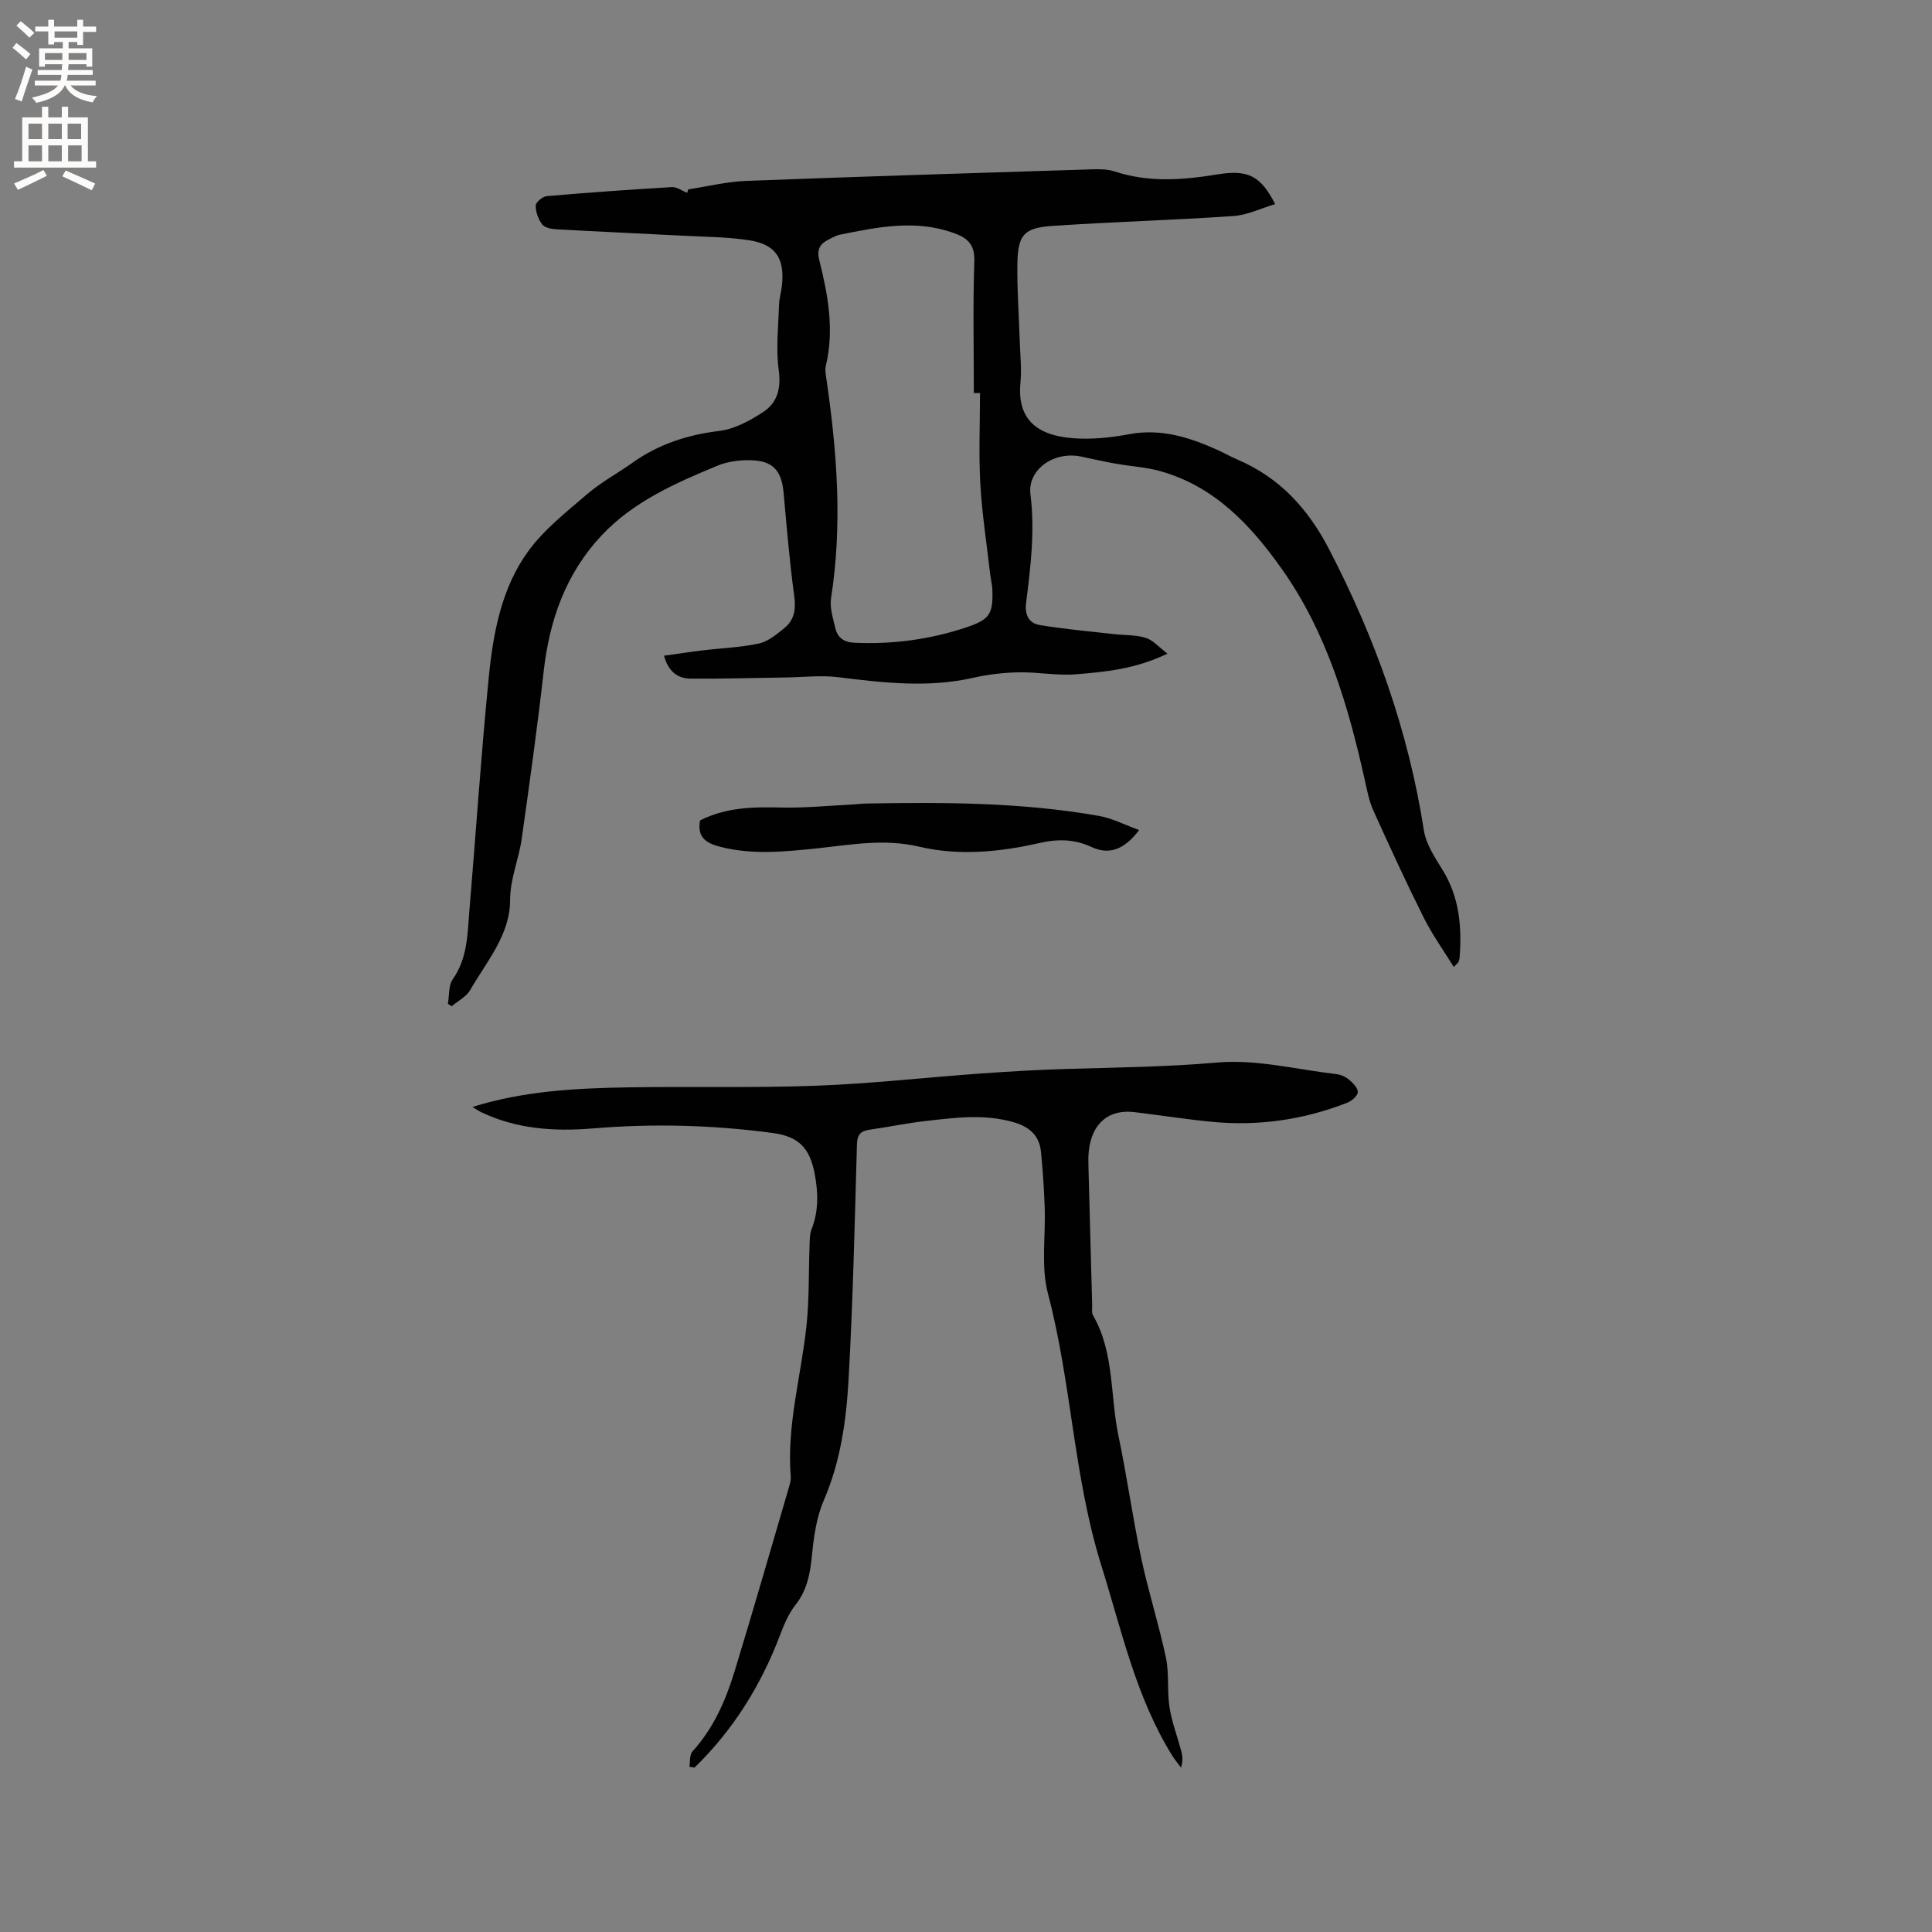 <svg enable-background="new 0 0 400 400" viewBox="0 0 400 400" xmlns="http://www.w3.org/2000/svg"><rect x="0" y="0" width="400" height="400" fill="#808080" stroke="none"/><g fill="#010102"><path d="m142.47 39.21c4.03-.61 8.04-1.61 12.08-1.76 23.82-.91 47.65-1.64 71.48-2.39 1.57-.05 3.26-.05 4.72.43 7.09 2.35 14.17 1.78 21.36.61 6.34-1.03 8.92.34 11.9 6.16-2.99.89-5.78 2.28-8.66 2.47-12.47.85-24.97 1.2-37.44 2.04-5.91.4-7.16 1.85-7.27 7.77-.09 5.28.32 10.58.48 15.87.09 2.96.43 5.95.15 8.88-.76 8 4.03 10.89 10.78 11.43 3.86.31 7.88-.1 11.7-.82 6.53-1.23 12.37.6 18.14 3.17 1.45.65 2.83 1.45 4.29 2.07 8.78 3.75 14.63 10.15 19.04 18.66 9.54 18.41 16.39 37.6 19.58 58.12.45 2.88 2.31 5.65 3.9 8.23 3.45 5.63 3.98 11.74 3.5 18.08-.02.31-.11.63-.23.92-.07.18-.27.3-.98 1.05-2.18-3.53-4.5-6.76-6.25-10.27-3.64-7.28-7.05-14.69-10.4-22.12-.9-1.99-1.31-4.22-1.79-6.38-3.43-15.38-7.86-30.43-17.05-43.47-6.41-9.09-13.92-17.2-25.18-20.39-3.03-.86-6.25-1.02-9.37-1.58-2.37-.42-4.71-.95-7.06-1.45-5.67-1.22-11.18 2.68-10.55 7.77.95 7.63.05 15-.89 22.43-.33 2.65.58 4.3 2.89 4.68 5.08.84 10.21 1.29 15.33 1.87 2.19.25 4.49.13 6.55.77 1.5.47 2.7 1.91 4.5 3.27-6.63 3.19-12.88 3.8-19.07 4.28-3.86.3-7.8-.49-11.7-.41-3.13.06-6.31.41-9.36 1.11-9.41 2.15-18.73 1.05-28.11-.11-3.51-.43-7.13.01-10.7.06-6.62.09-13.24.3-19.86.24-2.65-.02-4.57-1.52-5.44-4.74 2.73-.38 5.38-.79 8.04-1.11 3.89-.47 7.84-.6 11.65-1.43 1.88-.41 3.62-1.9 5.21-3.17 2.16-1.74 2.42-4.03 2.04-6.81-.96-7.03-1.54-14.12-2.18-21.19-.42-4.65-2.22-6.68-6.91-6.77-2.28-.04-4.74.28-6.82 1.15-8.7 3.61-17.38 7.41-23.98 14.45-7.38 7.88-10.78 17.5-11.97 28.14-1.3 11.58-2.92 23.13-4.55 34.67-.6 4.25-2.39 8.2-2.4 12.69-.02 7.22-4.86 12.67-8.25 18.58-.8 1.4-2.54 2.27-3.85 3.38-.26-.17-.52-.34-.78-.51.31-1.72.1-3.8 1.01-5.09 3.09-4.39 3.04-9.4 3.45-14.32 1.35-16.05 2.41-32.12 4-48.15.91-9.19 2.61-18.46 8.13-26.09 3.29-4.54 7.93-8.17 12.25-11.88 2.88-2.47 6.3-4.3 9.4-6.51 5.4-3.84 11.37-5.77 17.96-6.57 3.17-.38 6.37-2.14 9.11-3.94 2.89-1.9 3.71-4.85 3.19-8.63-.61-4.42-.08-9 .06-13.51.04-1.37.47-2.71.61-4.08.58-5.57-1.3-8.47-6.82-9.32-4.58-.7-9.27-.71-13.92-.95-8.66-.46-17.33-.83-25.99-1.32-1.01-.06-2.39-.32-2.91-1-.81-1.07-1.36-2.59-1.35-3.9.01-.69 1.42-1.88 2.28-1.96 8.63-.75 17.28-1.36 25.93-1.87 1.02-.06 2.1.77 3.15 1.18.1-.24.15-.48.2-.71zm60.43 42.17c-.43 0-.85 0-1.28 0 0-9.11-.2-18.22.1-27.32.12-3.56-1.51-4.85-4.38-5.86-7.87-2.79-15.63-1.19-23.4.38-.81.16-1.57.61-2.33.98-1.79.89-2.56 1.98-1.99 4.28 1.8 7.2 3.16 14.48 1.35 21.94-.21.88.02 1.89.15 2.82 2.19 15.04 3.32 30.08.94 45.24-.31 1.97.42 4.16.88 6.19.45 1.94 1.75 2.94 3.87 3.04 8.02.37 15.84-.68 23.43-3.24 4.66-1.57 5.39-2.77 5.22-7.71-.04-1.05-.32-2.09-.44-3.14-.72-6.28-1.7-12.55-2.06-18.85-.34-6.24-.06-12.51-.06-18.75z"/><path d="m142.73 365.79c.19-1.08.01-2.5.64-3.18 4.33-4.76 6.84-10.47 8.68-16.46 3.93-12.84 7.63-25.75 11.41-38.64.18-.6.3-1.26.25-1.88-.84-10.61 2.17-20.81 3.27-31.21.58-5.45.42-10.98.63-16.48.04-1.15.01-2.38.41-3.41 1.49-3.81 1.4-7.62.64-11.56-1.03-5.34-3.33-7.68-8.7-8.4-12.33-1.65-24.69-1.98-37.09-.95-8.01.67-15.88.18-23.29-3.38-.53-.26-1.02-.61-1.77-1.06 10.66-3.31 21.32-3.87 32.01-4.05 13.04-.22 26.09.14 39.12-.34 11.42-.43 22.8-1.72 34.21-2.54 5.91-.42 11.83-.77 17.76-.94 10.4-.3 20.76-.42 31.17-1.33 8.06-.7 16.37 1.45 24.56 2.4.91.11 1.9.52 2.6 1.1.83.7 1.9 1.75 1.88 2.62-.02.77-1.26 1.85-2.19 2.21-9.02 3.53-18.39 4.88-28.03 3.95-5.37-.52-10.71-1.37-16.07-2.01-5.32-.63-8.82 2.39-9.41 8.1-.12 1.16-.09 2.33-.06 3.5.24 9.43.5 18.86.76 28.29.02.74-.15 1.62.18 2.19 4.46 7.76 3.52 16.66 5.27 24.98 1.77 8.37 2.92 16.88 4.7 25.25 1.47 6.92 3.65 13.7 5.12 20.62.7 3.32.22 6.89.74 10.27.48 3.07 1.62 6.03 2.43 9.05.27 1 .39 2.04-.04 3.47-.6-.81-1.26-1.59-1.79-2.44-7.56-12.14-10.49-25.92-14.7-39.37-5.77-18.43-6.16-37.75-11.05-56.28-1.5-5.67-.46-12-.69-18.03-.14-3.8-.39-7.61-.77-11.4-.33-3.32-2.36-5.14-5.56-6.08-6.1-1.79-12.2-.97-18.29-.28-3.89.44-7.74 1.25-11.61 1.8-1.87.27-2.59 1.01-2.64 3.07-.46 16.21-.82 32.43-1.73 48.62-.48 8.53-1.66 17.01-5.14 25.07-1.51 3.49-2.06 7.51-2.44 11.35-.37 3.77-.99 7.21-3.43 10.3-1.4 1.78-2.34 4-3.15 6.15-3.95 10.46-9.72 19.71-17.73 27.51-.39-.05-.73-.11-1.07-.17z"/><path d="m144.93 169.87c5.36-2.74 11.01-2.82 16.79-2.68 4.83.12 9.68-.38 14.52-.61 1.06-.05 2.11-.2 3.17-.22 16.09-.29 32.18-.24 48.09 2.56 2.78.49 5.4 1.87 8.35 2.93-3.13 4.14-6.27 5.17-9.84 3.52-3.53-1.63-6.94-1.72-10.77-.84-8.2 1.87-16.68 2.71-24.9.77-7.42-1.75-14.5-.34-21.71.4-6.44.66-12.87 1.27-19.27-.32-2.76-.7-5.11-1.69-4.43-5.51z"/></g><path d="m2.6 9.9.8-1c.9.7 1.9 1.4 2.9 2.3l-.9 1.1c-1.1-1-2-1.8-2.8-2.4zm.5 10.6c.9-2.1 1.6-4.3 2.3-6.7.4.2.8.4 1.3.6-.7 2.1-1.5 4.3-2.2 6.6zm.3-15.2.9-.9c1 .8 2 1.6 2.8 2.4l-1 1c-.9-.9-1.8-1.7-2.7-2.5zm12.6-1.2h1.2v1.4h2.7v1.1h-2.7v2.7h-1.2v-.6h-1.8v1.3h4.9v3.8h-1.2v-.5h-3.7c0 .4-.1.9-.1 1.2h5.1v1h-5.2c0 .5-.1.9-.2 1.2h6v1h-5.2c1.1 1.3 2.9 2 5.5 2.2-.4.4-.7.8-.9 1.3-2.9-.5-4.8-1.6-5.7-3.5h-.1c-.8 1.7-2.7 2.9-5.9 3.6-.2-.4-.6-.8-.9-1.1 2.8-.6 4.6-1.4 5.4-2.5h-4.8v-1h5.3c.1-.3.2-.7.2-1.2h-4.9v-1h5c0-.4 0-.8.1-1.2h-3.6v.5h-1.2v-3.8h4.9v-1.3h-1.8v.5h-1.2v-2.7h-2.7v-1h2.7v-1.4h1.2v1.4h4.8zm-6.7 8.3h3.6c0-.4 0-.9 0-1.4h-3.6zm1.9-4.6h4.8v-1.3h-4.7v1.3zm6.7 3.2h-3.7v1.4h3.7z" fill="#fcfbfa"/><path d="m8.7 22.1h1.3v2.2h2.8v-2.2h1.3v2.2h4.1v9.1h1.7v1.3h-17v-1.3h1.7v-9.1h4.1zm.3 13.1.7 1.2c-1.8.9-3.8 1.9-6 2.9-.2-.4-.5-.8-.8-1.3 2.3-1 4.4-1.9 6.1-2.8zm-3.1-6.4h2.8v-3.2h-2.8zm0 4.6h2.8v-3.3h-2.8zm4.1-4.6h2.8v-3.2h-2.8zm0 4.6h2.8v-3.3h-2.8zm3.6 1.9c2.1.9 4.1 1.8 6.1 2.7l-.7 1.4c-2.2-1.1-4.2-2-6.1-2.9zm3.2-9.7h-2.8v3.2h2.8zm-2.7 7.8h2.8v-3.3h-2.8z" fill="#fcfbfa"/></svg>